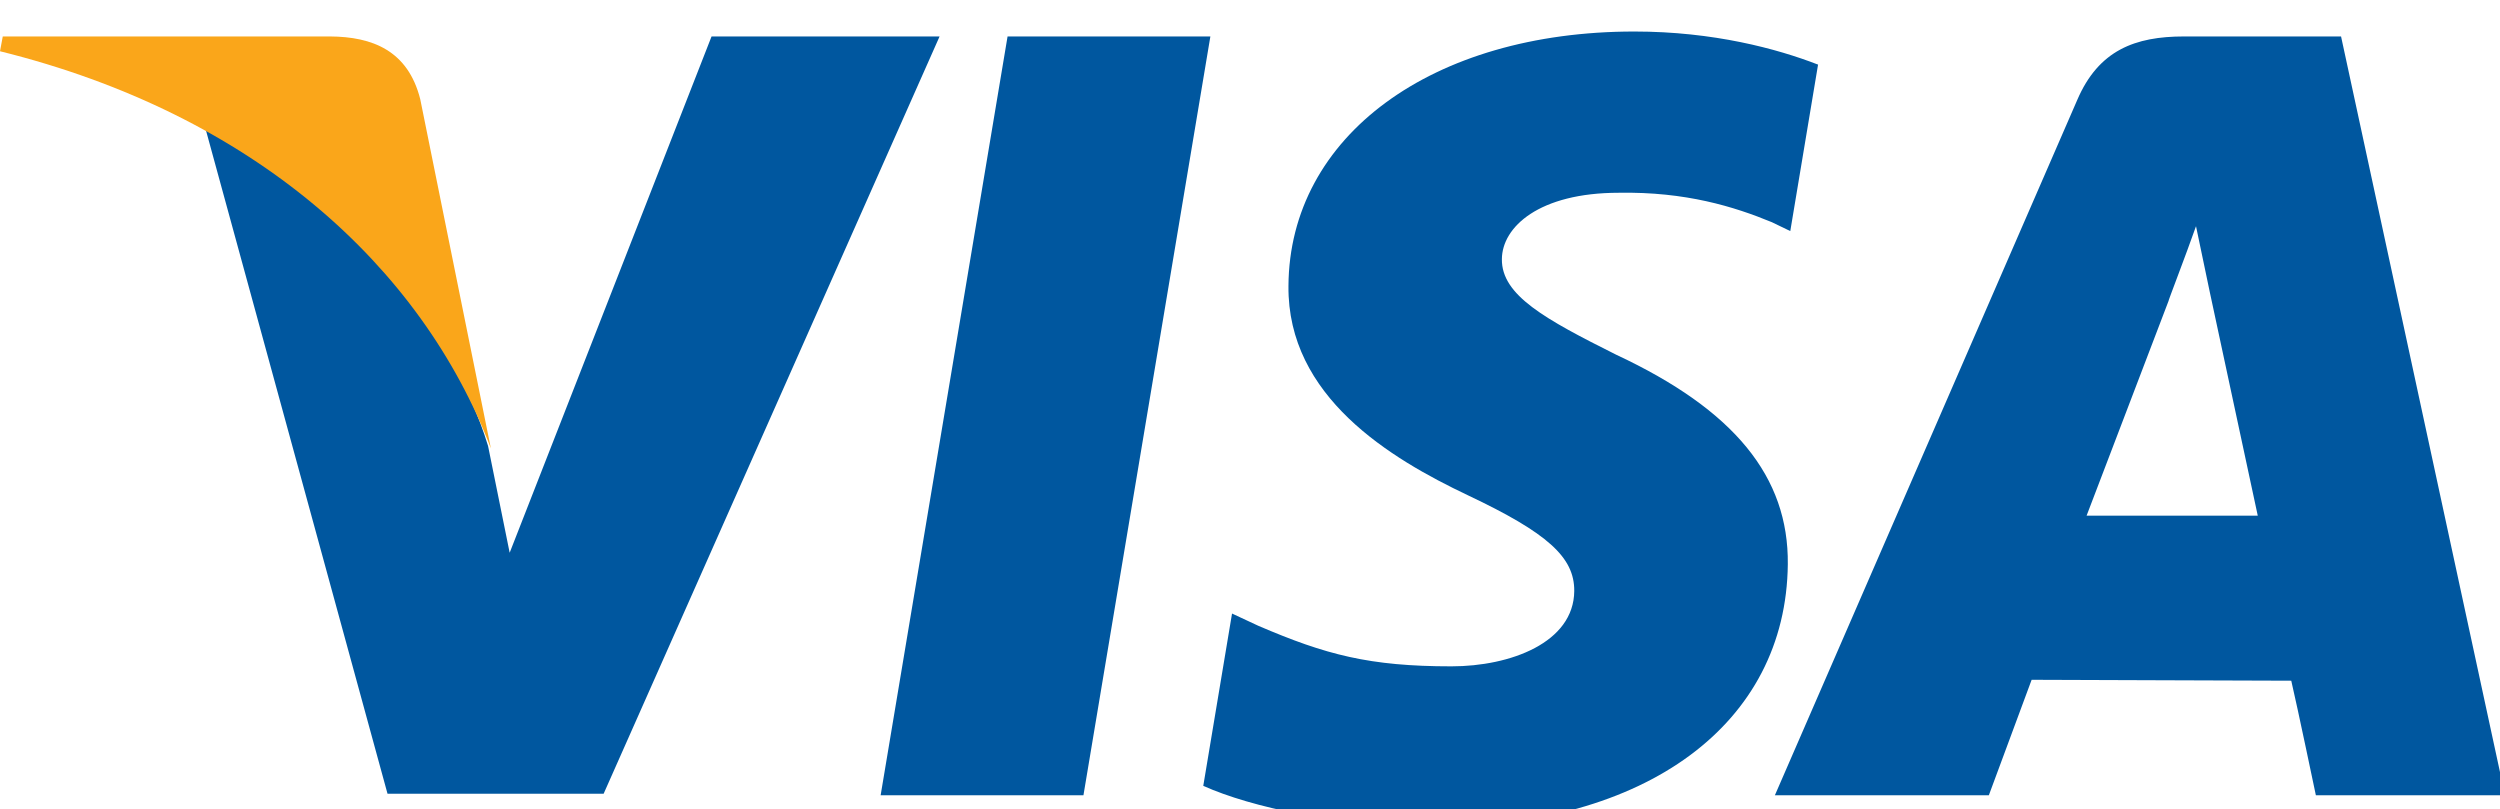 <?xml version="1.0" encoding="UTF-8"?>
<svg xmlns="http://www.w3.org/2000/svg" viewBox="0 0 1000.046 323.653">
  <path fill="#00579f" d="M433.398 318.114h-81.126l50.772-303.532h81.125l-50.771 303.532zM727.116 25.795c-16.204-6.27-41.651-13.187-73.356-13.187-80.941 0-137.986 41.831-138.354 101.757-.455 44.302 40.723 69.033 71.795 83.764 31.893 15.099 42.625 24.787 42.528 38.291-.182 20.645-25.524 30.129-49.126 30.129-32.861 0-50.277-4.645-77.223-16.205l-10.547-4.916-11.503 68.923c19.151 8.642 54.534 16.145 91.213 16.511 86.079 0 141.963-41.285 142.612-105.159.364-35.029-21.427-61.729-68.559-83.763-28.535-14.272-46.001-23.824-45.816-38.291.091-12.822 14.819-26.54 46.821-26.54 26.723-.455 46.096 5.553 61.183 11.776l7.363 3.552 11.119-66.642M834.671 206.285c6.815-17.75 32.861-86.087 32.861-86.087-.455.728 6.815-18.024 10.912-29.708l5.553 26.54 19.151 89.255h-68.477zm101.795-191.703h-62.832c-19.514 0-34.151 5.462-42.71 25.431l-120.936 278.101h85.589s13.995-37.835 17.113-46.184c9.295 0 92.078.364 103.854.364 2.428 10.366 9.841 45.82 9.841 45.82h75.657l-65.576-303.532zM284.635 14.582L203.876 221.11l-8.642-42.71c-14.911-49.308-61.547-102.615-113.666-129.246l73.447 268.352h86.451L375.848 14.582h-91.213"/>
  <path fill="#faa61a" d="M131.98 14.582H1.106L0 20.498c101.431 25.158 168.555 85.953 196.361 158.872l-28.262-139.724c-4.916-19.423-19.151-24.972-36.119-25.064"/>
</svg>